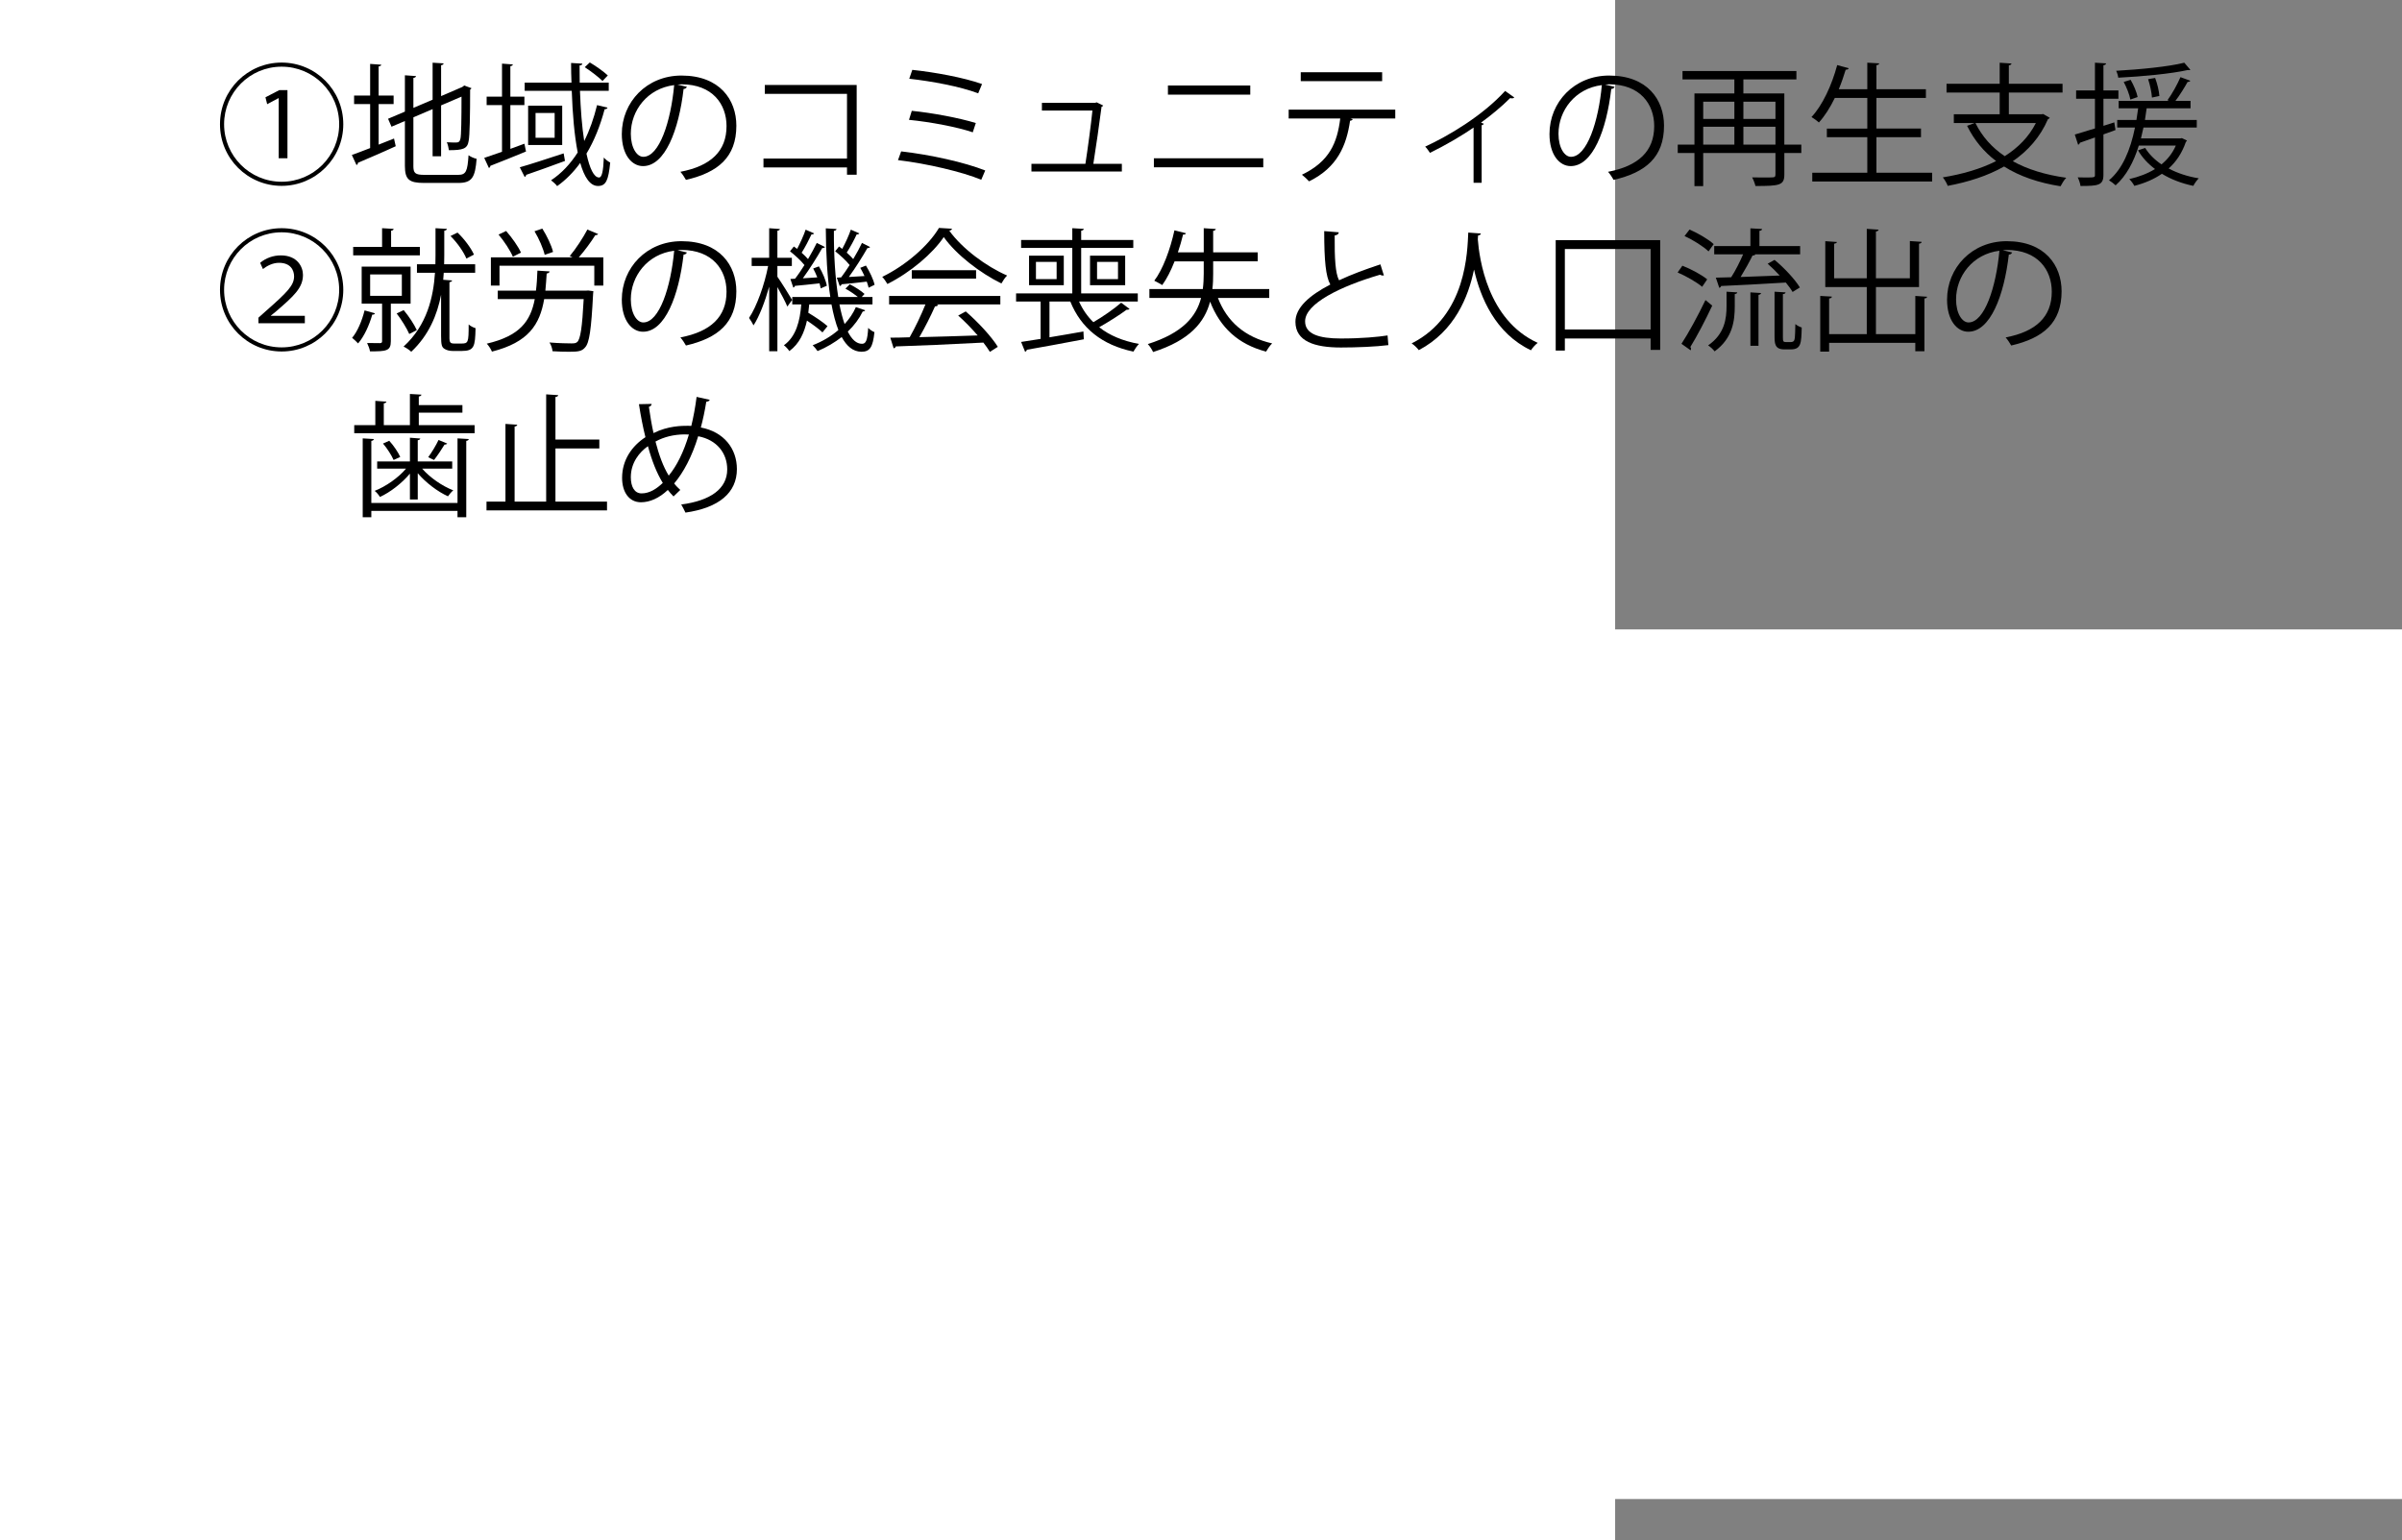 <?xml version="1.0" encoding="UTF-8"?><svg id="_レイヤー_2" xmlns="http://www.w3.org/2000/svg" viewBox="0 0 290 186"><rect x="0" y="0" width="290" height="186" fill="#808080" stroke="none"/><defs><style>.cls-1{fill:#fff;}</style></defs><g id="_レイヤー_2-2"><rect class="cls-1" width="195" height="186"/><rect class="cls-1" x="163" y="76" width="127" height="105"/><g><path d="m34.003,22.441c-4.114,0-7.443-3.329-7.443-7.443s3.33-7.443,7.443-7.443,7.443,3.329,7.443,7.443c0,4.146-3.361,7.443-7.443,7.443Zm-6.947-7.443c0,3.842,3.105,6.947,6.947,6.947s6.947-3.105,6.947-6.947-3.105-6.947-6.947-6.947c-3.874,0-6.947,3.137-6.947,6.947Zm6.594-3.153h-.016l-1.377.736-.208-.832,1.665-.865h.992v8.228h-1.057v-7.267Z"/><path d="m45.713,17.463l1.857-.736.208.929c-1.665.768-3.441,1.521-4.562,2,0,.128-.064.224-.176.272l-.561-1.217c.608-.208,1.377-.512,2.209-.832v-5.314h-1.937v-1.024h1.937v-3.825l1.345.096c-.016.112-.112.176-.32.208v3.521h1.809v1.024h-1.809v4.898Zm4.194,2.561c0,.88.208,1.089,1.329,1.089h4.082c.96,0,1.121-.448,1.249-2.369.256.192.672.368.977.432-.176,2.209-.528,2.913-2.209,2.913h-4.13c-1.809,0-2.321-.4-2.321-2.081v-5.395l-1.617.688-.416-.96,2.033-.864v-4.386l1.345.096c-.016.112-.112.192-.32.224v3.618l2.321-.992v-4.466l1.329.08c-.016.112-.096.192-.304.224v3.729l2.561-1.104.224-.176.88.32c-.016.064-.08.128-.16.176,0,3.042-.048,5.57-.176,6.179-.144.976-.688,1.136-2.385,1.136-.048-.304-.128-.704-.256-.96.4.032.96.032,1.136.032.256,0,.432-.08.512-.464.096-.4.128-2.385.128-5.074l-2.465,1.056v6.146h-1.024v-5.698l-2.321.993v5.858Z"/><path d="m63.314,17.351l.192.944c-1.585.656-3.233,1.312-4.306,1.729,0,.128-.08.224-.176.256l-.56-1.216c.592-.192,1.329-.448,2.145-.736v-5.634h-1.856v-1.024h1.856v-3.986l1.312.096c-.016.096-.096.176-.304.208v3.682h1.696v1.024h-1.696v5.282l1.696-.624Zm-.56,2.849c1.312-.368,3.345-1.041,5.298-1.681l.16.913c-1.712.64-3.521,1.28-4.689,1.681,0,.128-.08.208-.176.256l-.592-1.168Zm7.267-9.236c.08,2.241.24,4.338.512,6.066.656-1.296,1.168-2.769,1.553-4.337l1.264.304c-.048.128-.16.192-.352.192-.528,1.985-1.249,3.793-2.193,5.362.384,1.776.896,2.881,1.521,2.881.336,0,.512-.72.576-2.417.192.24.528.496.769.608-.208,2.145-.512,2.833-1.473,2.833s-1.649-1.056-2.145-2.785c-.8,1.104-1.729,2.049-2.785,2.801-.144-.208-.496-.528-.736-.704,1.265-.833,2.337-1.985,3.217-3.361-.4-2.033-.624-4.642-.72-7.443h-5.682v-.992h5.65c-.032-.784-.048-1.569-.048-2.369l1.361.08c-.016.128-.112.208-.336.224,0,.688,0,1.376.016,2.065h3.505v.992h-3.473Zm-6.259,1.793h4.114v4.754h-4.114v-4.754Zm3.202,3.874v-2.993h-2.305v2.993h2.305Zm4.242-9.092c.768.448,1.696,1.121,2.177,1.569l-.64.672c-.464-.464-1.393-1.184-2.145-1.665l.608-.576Z"/><path d="m82.932,10.484c-.064.144-.192.256-.4.256-.576,4.978-2.241,9.316-4.898,9.316-1.344,0-2.561-1.345-2.561-3.874,0-3.842,2.993-7.059,7.203-7.059,4.626,0,6.626,2.929,6.626,6.051,0,3.81-2.208,5.65-6.083,6.546-.144-.256-.416-.688-.672-.976,3.681-.705,5.57-2.497,5.57-5.522,0-2.641-1.697-5.042-5.442-5.042-.16,0-.336.016-.48.032l1.137.272Zm-1.537-.208c-3.233.4-5.234,3.073-5.234,5.874,0,1.713.736,2.785,1.505,2.785,1.937,0,3.329-4.273,3.729-8.659Z"/><path d="m103.429,10.26v10.836h-1.168v-.88h-10.084v-1.073h10.084v-7.811h-9.924v-1.072h11.092Z"/><path d="m108.801,18.279c3.521.4,7.635,1.312,10.148,2.305l-.48,1.12c-2.273-.944-6.531-1.953-10.052-2.369l.384-1.057Zm1.28-4.898c2.545.256,5.747.864,7.731,1.473l-.368,1.121c-1.873-.64-5.106-1.249-7.699-1.505l.336-1.088Zm.064-4.946c2.721.288,6.21.928,8.419,1.712l-.464,1.121c-2.209-.833-5.603-1.457-8.324-1.761l.368-1.072Z"/><path d="m135.445,19.784v.928h-10.917v-.928h6.515c.256-1.617.688-4.802.849-6.435h-6.099v-.929h6.418l.192-.064.784.384c-.016.064-.096.128-.192.144-.208,1.681-.72,5.186-.993,6.899h3.441Z"/><path d="m152.518,19.112v1.088h-13.206v-1.088h13.206Zm-1.569-8.788v1.104h-9.94v-1.104h9.94Z"/><path d="m168.454,14.31h-5.41l.272.08c-.032.096-.144.176-.32.192-.432,2.977-1.521,5.634-4.946,7.315-.192-.208-.592-.592-.865-.8,3.33-1.601,4.258-3.842,4.626-6.787h-6.227v-1.073h12.869v1.073Zm-1.584-4.514h-9.828v-1.072h9.828v1.072Z"/><path d="m182.821,11.765c-.064.08-.16.112-.272.112-.08,0-.144-.016-.224-.032-1.024,1.024-2.337,2.113-3.521,2.961.208.08.304.112.352.144-.032.064-.144.144-.272.176v6.947h-.977v-6.674c-1.36.96-3.538,2.225-5.266,3.057-.128-.192-.384-.576-.576-.752,2.753-1.265,6.883-3.682,9.652-6.723l1.104.784Z"/><path d="m194.932,10.484c-.064.144-.192.256-.4.256-.576,4.978-2.241,9.316-4.898,9.316-1.344,0-2.561-1.345-2.561-3.874,0-3.842,2.993-7.059,7.203-7.059,4.626,0,6.626,2.929,6.626,6.051,0,3.81-2.208,5.65-6.083,6.546-.144-.256-.416-.688-.672-.976,3.681-.705,5.57-2.497,5.57-5.522,0-2.641-1.697-5.042-5.442-5.042-.16,0-.336.016-.48.032l1.137.272Zm-1.537-.208c-3.233.4-5.234,3.073-5.234,5.874,0,1.713.736,2.785,1.505,2.785,1.937,0,3.329-4.273,3.729-8.659Z"/><path d="m217.478,17.463v1.009h-2.049v2.593c0,1.312-.56,1.393-3.489,1.393-.064-.288-.24-.752-.4-1.041.464.016.928.016,1.312.016.544,0,.96,0,1.12-.016.304,0,.384-.08.384-.368v-2.577h-8.724v4.001h-1.056v-4.001h-2.017v-1.009h2.017v-6.178h4.818v-1.697h-6.259v-1.008h13.75v1.008h-6.403v1.697h4.946v6.178h2.049Zm-8.083-5.186h-3.762v2.081h3.762v-2.081Zm-3.762,3.025v2.161h3.762v-2.161h-3.762Zm8.724-3.025h-3.874v2.081h3.874v-2.081Zm-3.874,5.186h3.874v-2.161h-3.874v2.161Z"/><path d="m226.547,20.856h6.723v1.057h-14.47v-1.057h6.643v-4.29h-4.882v-1.041h4.882v-3.698h-3.921c-.56,1.153-1.217,2.193-1.921,2.961-.208-.192-.624-.496-.896-.656,1.312-1.393,2.449-3.826,3.105-6.274l1.393.384c-.048.112-.16.176-.368.176-.24.784-.512,1.584-.833,2.353h3.441v-3.201l1.441.08c-.016.112-.112.192-.336.224v2.897h5.971v1.056h-5.971v3.698h5.378v1.041h-5.378v4.29Z"/><path d="m246.677,13.766l.8.464c-.048.08-.128.128-.224.16-.928,2.161-2.417,3.826-4.242,5.074,1.777.993,3.954,1.649,6.451,2.001-.256.256-.528.72-.688,1.024-2.657-.417-4.946-1.201-6.819-2.385-2,1.137-4.337,1.873-6.803,2.337-.096-.288-.384-.784-.592-1.024,2.337-.384,4.546-1.008,6.435-1.969-1.488-1.12-2.657-2.545-3.505-4.257l.913-.336h-2.513v-1.056h5.538v-2.625h-6.418v-1.056h6.418v-2.545l1.425.096c-.016.112-.112.192-.32.224v2.225h6.483v1.056h-6.483v2.625h3.938l.208-.032Zm-8.179,1.088c.8,1.617,1.984,2.961,3.537,4.001,1.601-1.008,2.913-2.321,3.762-4.001h-7.299Z"/><path d="m255.41,15.702l-1.457.528v4.882c0,1.264-.625,1.344-2.769,1.344-.032-.288-.176-.736-.336-1.041.353.016.672.016.96.016,1.121,0,1.121-.016,1.121-.336v-4.498l-1.825.641c-.016.112-.096.208-.208.24l-.4-1.232c.672-.192,1.521-.448,2.433-.736v-3.585h-2.273v-1.008h2.273v-3.345l1.345.08c-.016.128-.096.192-.32.224v3.042h1.809v1.008h-1.809v3.266l1.312-.417.144.928Zm8.019.977l.608.288c-.016.064-.064.128-.128.16-.464,1.345-1.168,2.401-2.081,3.217,1.057.56,2.305.977,3.634,1.185-.224.224-.512.624-.656.912-1.393-.288-2.689-.784-3.793-1.457-.96.656-2.081,1.137-3.33,1.457-.112-.24-.416-.64-.608-.816,1.153-.272,2.193-.656,3.105-1.217-.849-.64-1.553-1.393-2.049-2.257l.864-.288c.464.752,1.137,1.425,1.969,1.985.736-.608,1.329-1.345,1.729-2.273h-4.466c-.625,2.001-1.521,3.666-2.801,4.802-.176-.176-.56-.464-.8-.608,1.601-1.345,2.577-3.602,3.137-6.371h-2.145v-.913h2.321c.08-.464.144-.928.208-1.409h-2.353v-.896h6.083l-.192-.08c.544-.736,1.217-1.953,1.569-2.785l1.185.432c-.032.096-.144.144-.32.144-.368.656-.944,1.601-1.473,2.289h1.825v.896h-5.298c-.064.48-.128.944-.208,1.409h6.258v.913h-6.435c-.096.448-.192.88-.304,1.312h4.754l.192-.032Zm1.024-8.243c-.032.016-.096.032-.16.032-.048,0-.096,0-.144-.016-1.985.448-5.506.784-8.404.928-.032-.256-.144-.625-.256-.833,2.849-.16,6.338-.496,8.228-.976l.736.864Zm-7.219,1.2c.384.656.736,1.505.849,2.081l-.88.304c-.096-.576-.448-1.457-.801-2.129l.833-.256Zm2.961-.224c.272.705.48,1.617.512,2.177l-.896.192c-.032-.576-.224-1.504-.464-2.225l.849-.144Z"/><path d="m34.003,42.44c-4.114,0-7.443-3.329-7.443-7.443s3.33-7.443,7.443-7.443,7.443,3.329,7.443,7.443c0,4.146-3.361,7.443-7.443,7.443Zm-6.947-7.443c0,3.842,3.105,6.947,6.947,6.947s6.947-3.105,6.947-6.947-3.105-6.947-6.947-6.947c-3.874,0-6.947,3.137-6.947,6.947Zm4.146,4.034v-.672l.896-.8c2.641-2.321,3.393-3.105,3.409-4.178,0-.752-.416-1.648-1.825-1.648-.768,0-1.473.384-1.937.752l-.336-.752c.688-.576,1.569-.896,2.497-.896,2.017,0,2.673,1.409,2.673,2.353,0,1.568-1.104,2.561-3.297,4.45l-.576.464v.032h4.098v.896h-5.602Z"/><path d="m45.265,37.83c-.032.128-.16.176-.32.16-.352,1.249-.977,2.641-1.713,3.474-.16-.176-.512-.512-.72-.672.64-.752,1.185-2.033,1.504-3.313l1.249.352Zm5.426-8.019v1.024h-8.051v-1.024h3.49v-2.257l1.393.08c-.016.128-.096.192-.304.224v1.953h3.473Zm-1.12,6.851h-2.385v4.546c0,1.185-.576,1.217-2.513,1.217-.048-.288-.208-.721-.352-1.009.769.016,1.361.016,1.569.016.192-.016.24-.08.24-.24v-4.53h-2.465v-4.466h5.907v4.466Zm-4.882-3.521v2.577h3.826v-2.577h-3.826Zm4.05,4.306c.624.736,1.28,1.745,1.584,2.417l-.912.464c-.288-.672-.944-1.729-1.521-2.481l.848-.4Zm5.522,3.265c0,.672.112.769.625.769h.784c.864,0,.913-.096.913-2.305.208.192.56.368.832.448-.048,2.241-.16,2.753-1.681,2.753h-1.072c-.352,0-.752-.08-1.024-.272-.288-.192-.384-.448-.384-1.537v-4.978c-.464,2.417-1.473,4.882-3.602,6.883-.208-.208-.64-.496-.928-.625,2.849-2.593,3.602-6.002,3.793-8.916h-2.177v-1.024h2.225c.016-.368.016-.736.016-1.072v-3.281l1.377.08c-.016.112-.112.192-.32.224v2.961c0,.352,0,.72-.016,1.088h3.746v1.024h-3.793c-.016.288-.032.561-.064.849.576.048.832.064,1.072.08-.016.112-.096.176-.32.208v6.643Zm.977-12.629c.833.784,1.633,1.873,1.985,2.657l-.913.48c-.32-.785-1.104-1.921-1.92-2.721l.848-.416Z"/><path d="m70.773,35.093l.24-.016c.496.064.56.08.625.08,0,.112-.016.24-.032.352-.224,4.306-.448,5.906-.977,6.451-.384.448-.8.512-1.92.512-.561,0-1.281-.016-2.001-.064-.032-.32-.16-.752-.368-1.057,1.136.096,2.273.112,2.641.112.352,0,.544-.016.72-.176.368-.352.592-1.729.769-5.17h-4.77c-.528,3.073-1.889,5.218-6.307,6.338-.112-.288-.4-.736-.624-.96,3.969-.928,5.282-2.689,5.794-5.378h-4.466v-1.024h4.61c.096-.736.144-1.553.176-2.417l1.473.096c-.016.128-.144.224-.352.256-.048.72-.096,1.409-.16,2.065h4.93Zm1.441-6.835c-.08.112-.208.144-.336.128-.496.801-1.296,1.889-2,2.689h2.961v3.409h-1.088v-2.401h-11.445v2.401h-1.04v-3.409h9.86l-.336-.16c.72-.848,1.616-2.225,2.128-3.201l1.297.544Zm-11.108-.368c.704.8,1.472,1.889,1.792,2.609l-.977.496c-.304-.72-1.04-1.857-1.729-2.673l.913-.432Zm4.37-.288c.56.88,1.121,2.065,1.296,2.817l-1.008.352c-.176-.752-.688-1.953-1.232-2.849l.944-.32Z"/><path d="m82.932,30.483c-.064.144-.192.256-.4.256-.576,4.978-2.241,9.316-4.898,9.316-1.344,0-2.561-1.345-2.561-3.874,0-3.842,2.993-7.059,7.203-7.059,4.626,0,6.626,2.929,6.626,6.051,0,3.81-2.208,5.65-6.083,6.546-.144-.256-.416-.688-.672-.976,3.681-.705,5.57-2.497,5.57-5.522,0-2.641-1.697-5.042-5.442-5.042-.16,0-.336.016-.48.032l1.137.272Zm-1.537-.208c-3.233.4-5.234,3.073-5.234,5.874,0,1.713.736,2.785,1.505,2.785,1.937,0,3.329-4.273,3.729-8.659Z"/><path d="m93.857,33.413c.417.592,1.537,2.369,1.777,2.801l-.576.8c-.208-.512-.752-1.553-1.201-2.353v7.747h-.992v-7.795c-.512,1.825-1.185,3.585-1.889,4.674-.128-.272-.384-.672-.544-.896.928-1.376,1.873-4.018,2.305-6.274h-1.985v-.993h2.113v-3.569l1.296.096c-.016.096-.096.176-.304.208v3.265h1.745v.993h-1.745v1.296Zm7.491,3.345c.176.896.384,1.697.624,2.369.576-.625,1.041-1.312,1.361-2.049l1.12.384c-.032.096-.128.144-.288.144-.432.88-1.04,1.697-1.809,2.433.48.944,1.041,1.473,1.713,1.473.48,0,.656-.4.752-1.921.208.224.528.432.752.512-.192,1.825-.544,2.369-1.584,2.369-.993-.016-1.761-.656-2.369-1.777-.848.656-1.825,1.249-2.913,1.697-.128-.192-.4-.528-.592-.704,1.185-.464,2.241-1.088,3.105-1.841-.336-.849-.608-1.905-.833-3.089h-2.689c-.032.336-.064.672-.112,1.008.833.497,1.809,1.153,2.321,1.617l-.608.752c-.416-.4-1.152-.944-1.873-1.425-.32,1.441-.896,2.785-2.128,3.682-.144-.224-.432-.544-.656-.704,1.488-1.057,1.937-2.945,2.097-4.93h-1.088v-.896h4.594c-.368-2.385-.528-5.234-.544-8.291l1.297.08c-.016.112-.096.192-.32.224-.016,2.961.16,5.73.528,7.987h2.369c-.416-.336-.992-.736-1.504-1.008l.528-.528c.624.32,1.393.8,1.777,1.168l-.336.368h1.296v.896h-3.985Zm-5.922-3.073l.56-.032c.368-.464.752-1.04,1.137-1.648-.417-.528-1.137-1.185-1.745-1.665l.464-.576c.128.096.256.192.4.288.368-.705.8-1.649,1.024-2.321l1.024.448c-.048.096-.16.128-.32.128-.288.624-.768,1.552-1.185,2.208.288.256.561.528.769.769.4-.688.784-1.376,1.056-1.953l.993.496c-.048.08-.176.128-.336.128-.592,1.057-1.521,2.529-2.337,3.649l1.745-.112c-.144-.368-.32-.752-.496-1.073l.688-.256c.448.736.848,1.712.96,2.337l-.736.32c-.032-.176-.08-.384-.144-.608-1.153.128-2.225.24-2.978.304-.016.112-.096.176-.192.208l-.352-1.041Zm6.13-.192c.32-.417.672-.944,1.024-1.489-.416-.528-1.136-1.185-1.745-1.665l.464-.576.384.288c.384-.705.816-1.649,1.041-2.321l1.024.448c-.048.096-.16.128-.32.128-.288.624-.768,1.537-1.2,2.193.304.272.576.544.784.784.416-.688.784-1.376,1.057-1.953l.976.496c-.032.08-.16.128-.32.128-.576,1.008-1.457,2.417-2.241,3.489.592-.032,1.217-.064,1.889-.112-.16-.352-.336-.688-.512-.993l.688-.272c.448.736.913,1.697,1.041,2.321l-.72.353c-.048-.208-.128-.464-.224-.736-1.168.144-2.289.256-3.042.32-.016.128-.112.192-.224.208l-.352-1.008.528-.032Z"/><path d="m114.948,27.618c-.048.128-.176.208-.336.24,1.569,2.177,4.466,4.322,6.979,5.41-.256.256-.512.64-.688.96-2.545-1.249-5.426-3.441-6.962-5.603-1.329,1.985-4.002,4.258-6.803,5.667-.128-.224-.4-.641-.624-.864,2.817-1.361,5.586-3.762,6.851-5.907l1.585.096Zm-7.603,9.14v-1.024h13.429v1.024h-7.699l.192.064c-.048.112-.176.16-.384.176-.48,1.088-1.201,2.529-1.889,3.713,2.129-.048,4.61-.128,7.043-.208-.721-.833-1.553-1.697-2.353-2.401l.912-.497c1.505,1.297,3.122,3.058,3.874,4.274l-.96.608c-.208-.336-.464-.72-.784-1.121-3.89.208-8.019.384-10.58.464-.032.144-.128.208-.256.224l-.4-1.281c.672,0,1.457-.016,2.337-.048.656-1.152,1.408-2.721,1.905-3.97h-4.386Zm2.737-4.13h7.763v1.009h-7.763v-1.009Z"/><path d="m130.275,36.406c.432.96,1.008,1.792,1.729,2.497,1.137-.656,2.513-1.617,3.361-2.353l1.009.752c-.08.08-.208.112-.353.096-.864.641-2.208,1.489-3.313,2.113,1.249.993,2.865,1.665,4.802,2.017-.224.224-.512.64-.672.928-3.793-.8-6.307-2.817-7.619-6.05h-2.513v4.322c1.296-.208,2.721-.464,4.098-.705l.048.945c-2.513.48-5.218.976-6.883,1.264-.016.128-.096.208-.208.24l-.48-1.185c.657-.096,1.457-.224,2.353-.368v-4.514h-2.961v-.977h6.787v-5.49h-6.179v-.96h6.179v-1.424l1.393.08c-.016.112-.112.192-.32.224v1.12h6.291v.96h-6.291v5.49h6.835v.977h-7.091Zm-6.035-5.538h4.194v3.569h-4.194v-3.569Zm3.33,2.833v-2.081h-2.497v2.081h2.497Zm8.275.736h-4.242v-3.569h4.242v3.569Zm-3.394-2.817v2.081h2.529v-2.081h-2.529Z"/><path d="m153.238,35.974h-6.195c1.089,2.833,3.233,4.738,6.547,5.49-.256.24-.56.688-.736.992-3.394-.896-5.538-2.913-6.755-6.034-.656,2.465-2.417,4.658-6.883,6.083-.112-.272-.416-.736-.64-.96,4.242-1.345,5.858-3.346,6.435-5.57h-6.242v-1.073h6.45c.08-.608.112-1.249.112-1.873v-1.473h-3.521c-.432,1.104-.944,2.113-1.489,2.865-.24-.16-.688-.384-.96-.528,1.041-1.376,1.921-3.761,2.433-6.083.8.192,1.104.272,1.393.353-.032.112-.16.176-.352.16-.176.721-.384,1.441-.625,2.145h3.122v-2.913l1.457.096c-.016.112-.112.192-.32.224v2.593h5.378v1.088h-5.378v1.473c0,.624-.016,1.249-.096,1.873h6.867v1.073Z"/><path d="m167.077,33.252c-.032.016-.08.016-.128.016-.112,0-.24-.032-.336-.096-4.754,1.393-9.06,3.489-9.044,5.634,0,1.537,1.697,2.065,4.29,2.065,2.577,0,4.545-.192,5.666-.368l.096,1.168c-1.473.192-3.857.288-5.73.288-3.169,0-5.474-.736-5.49-3.089-.016-1.712,1.697-3.217,4.21-4.514-.544-.977-.736-2.833-.736-6.451l1.761.144c-.016.208-.176.336-.497.384-.016,2.801.08,4.546.528,5.41,1.505-.704,3.233-1.345,4.994-1.921l.416,1.329Z"/><path d="m178.788,28.194c0,.128-.128.208-.336.24l-.032.464c.176,2.257,1.136,9.732,7.235,12.501-.304.224-.64.608-.816.896-4.322-2.049-6.114-6.402-6.867-9.716h-.016c-.672,3.25-2.321,7.411-6.659,9.7-.192-.256-.528-.592-.864-.816,6.675-3.346,6.723-11.221,6.835-13.381l1.521.112Z"/><path d="m187.825,28.995h12.613v13.253h-1.153v-1.376h-10.356v1.457h-1.104v-13.333Zm1.104,10.789h10.356v-9.716h-10.356v9.716Z"/><path d="m203.121,32.084c1.04.4,2.337,1.104,2.993,1.648l-.608.896c-.64-.544-1.921-1.28-2.961-1.729l.576-.816Zm-.112,9.428c.833-1.265,2.017-3.441,2.897-5.282l.816.672c-.8,1.713-1.856,3.729-2.641,4.994.064.08.08.16.08.224s-.016.128-.048.176l-1.104-.784Zm.977-13.797c1.024.448,2.289,1.184,2.913,1.761l-.624.88c-.608-.592-1.857-1.377-2.897-1.857l.608-.784Zm5.458,9.235c0,1.809-.256,3.89-2.433,5.475-.176-.24-.528-.561-.785-.721,2.017-1.392,2.225-3.249,2.225-4.786v-1.697l1.296.08c-.016.112-.096.176-.304.208v1.44Zm-2.289-3.425l1.856-.048c.512-.784,1.057-1.873,1.44-2.769h-3.489v-.993h4.37v-2.145l1.409.08c-.016.128-.096.192-.32.224v1.841h4.914v.993h-5.41c-.048.112-.16.144-.336.144-.368.752-.928,1.761-1.44,2.593,1.457-.048,3.105-.112,4.722-.176-.464-.496-.977-1.008-1.457-1.425l.833-.464c1.168.96,2.465,2.353,3.057,3.329l-.88.544c-.192-.336-.48-.721-.816-1.137-2.881.176-5.906.336-7.811.416-.032.128-.112.192-.224.224l-.416-1.232Zm4.177,8.228v-6.451l1.281.08c-.016.112-.096.192-.304.224v6.146h-.977Zm3.922-1.104c0,.576.032.656.384.656h.512c.416,0,.496-.16.544-.512.032-.272.048-.88.064-1.665.192.176.512.336.769.416-.048,1.873-.064,2.641-1.312,2.641h-.8c-1.168,0-1.168-.752-1.168-1.665v-5.298l1.328.08c-.016.112-.096.192-.32.208v5.138Z"/><path d="m231.237,35.733l1.425.096c-.016.112-.096.192-.32.208v6.371h-1.104v-1.008h-10.404v1.056h-1.072v-6.723l1.409.08c-.016.128-.112.208-.336.224v4.306h4.546v-5.682h-5.01v-5.539l1.408.096c-.016.096-.112.176-.336.208v4.178h3.938v-5.97l1.425.096c-.016.112-.112.192-.32.224v5.65h4.098v-4.498l1.425.096c-.016.112-.096.192-.32.224v5.234h-5.202v5.682h4.754v-4.61Z"/><path d="m242.932,30.483c-.064.144-.192.256-.4.256-.576,4.978-2.241,9.316-4.898,9.316-1.344,0-2.561-1.345-2.561-3.874,0-3.842,2.993-7.059,7.203-7.059,4.626,0,6.626,2.929,6.626,6.051,0,3.81-2.208,5.65-6.083,6.546-.144-.256-.416-.688-.672-.976,3.681-.705,5.57-2.497,5.57-5.522,0-2.641-1.697-5.042-5.442-5.042-.16,0-.336.016-.48.032l1.137.272Zm-1.537-.208c-3.233.4-5.234,3.073-5.234,5.874,0,1.713.736,2.785,1.505,2.785,1.937,0,3.329-4.273,3.729-8.659Z"/><path d="m50.563,51.331h6.739v.977h-14.534v-.977h2.545v-2.929l1.344.096c-.016.096-.112.176-.32.208v2.625h3.153v-3.761l1.393.08c-.016.112-.112.192-.32.224v1.041h5.266v.913h-5.266v1.504Zm4.674,9.396v-7.795l1.36.08c-.016.112-.096.192-.304.224v9.22h-1.057v-.768h-10.404v.768h-1.04v-9.524l1.344.08c-.016.112-.096.192-.304.224v7.491h10.404Zm-5.746-.416v-3.122c-.977,1.168-2.369,2.241-3.618,2.817-.144-.24-.416-.576-.64-.736,1.344-.528,2.849-1.568,3.793-2.689h-3.489v-.864h3.954v-2.865l1.249.096c-.016.096-.096.176-.304.208v2.561h4.162v.864h-3.633c.944,1.089,2.433,2.113,3.761,2.625-.208.159-.496.513-.64.72-1.249-.561-2.673-1.648-3.649-2.785v3.169h-.944Zm-1.969-4.77c-.24-.544-.769-1.393-1.281-1.985l.752-.336c.544.592,1.088,1.409,1.329,1.953l-.8.368Zm6.466-1.985c-.048.08-.16.128-.32.128-.32.528-.833,1.312-1.265,1.857,0,0-.705-.32-.705-.336.417-.56.96-1.457,1.249-2.081l1.041.432Z"/><path d="m67.06,60.566h6.227v1.057h-14.55v-1.057h2.289v-9.38l1.424.096c-.016.112-.112.192-.32.224v9.06h3.81v-12.949l1.457.096c-.016.112-.112.192-.336.224v5.138h5.298v1.073h-5.298v6.418Z"/><path d="m85.685,48.273c-.032.144-.208.208-.416.24-.176,1.104-.4,2.161-.656,3.105,2.801.528,4.354,2.561,4.354,5.026,0,2.849-2.161,4.673-6.21,5.25-.16-.336-.336-.688-.512-.977,3.538-.463,5.554-1.904,5.554-4.241,0-1.937-1.232-3.569-3.505-4.001-.752,2.465-1.776,4.37-2.897,5.698.208.288.48.544.736.785l-.816.784c-.24-.24-.464-.497-.688-.784-1.04.992-2.177,1.488-3.249,1.488-1.409,0-2.273-1.201-2.273-2.945,0-2.177,1.2-3.857,2.817-4.914-.304-1.216-.56-2.545-.784-3.985l1.537-.032c-.016.144-.112.304-.336.352.16,1.104.336,2.177.56,3.169,1.761-.88,3.458-.88,4.178-.88.128,0,.272,0,.384.016.256-1.057.48-2.241.64-3.505l1.584.352Zm-5.666,10.036c-.72-1.168-1.312-2.657-1.793-4.434-1.008.705-2.065,1.969-2.065,3.746,0,1.137.433,1.953,1.297,1.953.992,0,1.841-.577,2.561-1.265Zm.72-.88c.96-1.168,1.792-2.801,2.433-4.962-.176-.016-.384-.016-.561-.016-1.232.016-2.433.288-3.473.864.416,1.601.928,3.025,1.601,4.114Z"/></g></g></svg>